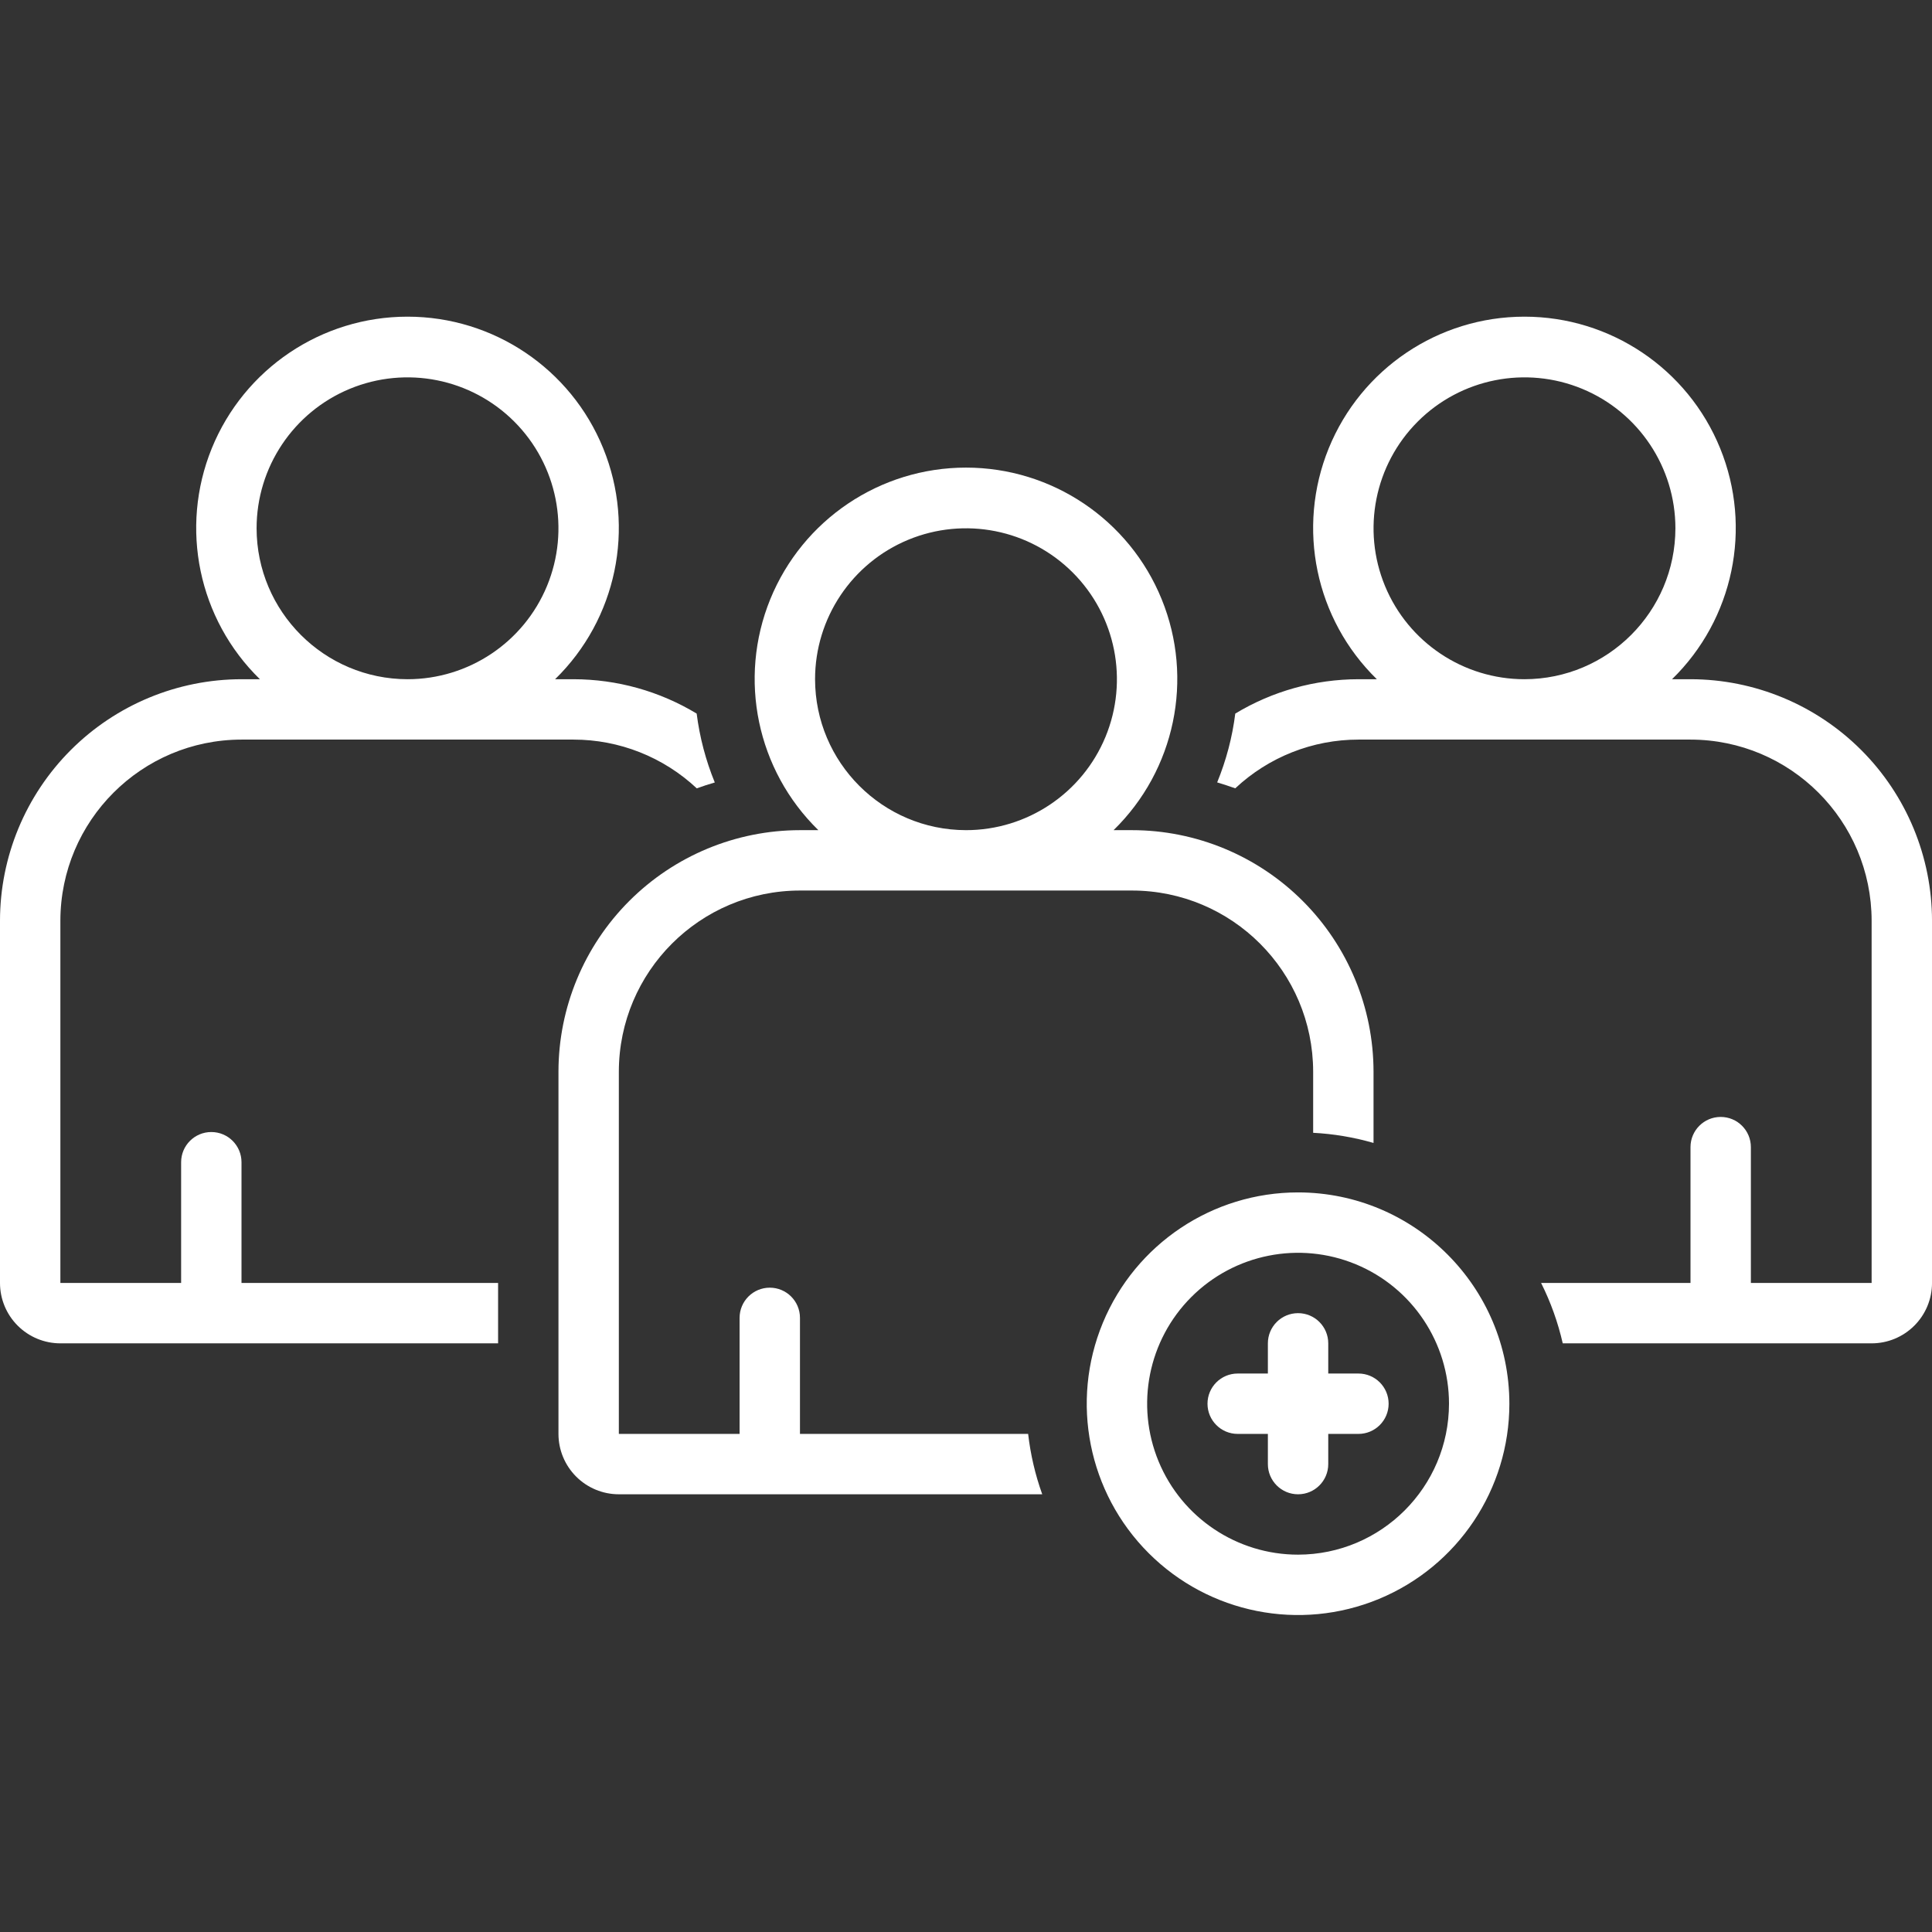 <?xml version="1.0" encoding="UTF-8"?>
<svg width="128pt" height="128pt" version="1.1" viewBox="0 0 128 128" xmlns="http://www.w3.org/2000/svg">
 <rect x="0" y="0" width="128" height="128" fill="#333333" stroke="none"/>
 <path d="m16 77c0-1.105-0.895-2-2-2s-2 0.895-2 2v8h-8v-24c0.008-6.625 5.375-11.992 12-12h22c3.031 0 5.949 1.156 8.164 3.231 0.391-0.145 0.789-0.273 1.195-0.391l-0.004-0.004c-0.598-1.461-1-2.992-1.199-4.559-2.461-1.488-5.281-2.273-8.156-2.277h-1.223c4.074-3.977 5.336-10.023 3.188-15.297-2.144-5.273-7.273-8.723-12.965-8.723-5.695 0-10.82 3.449-12.969 8.723-2.144 5.273-0.887 11.32 3.188 15.297h-1.219c-4.242 0.004-8.309 1.691-11.309 4.691s-4.688 7.066-4.691 11.309v24c0 1.062 0.422 2.078 1.172 2.828s1.766 1.172 2.828 1.172h29v-4h-17zm1-42c0-4.043 2.438-7.691 6.172-9.238 3.738-1.547 8.039-0.691 10.898 2.168 2.859 2.859 3.715 7.16 2.168 10.898-1.547 3.734-5.195 6.172-9.238 6.172-5.519-0.008-9.992-4.481-10-10z" fill="#fff"/>
 <path d="m53 95v-7.688c0-1.105-0.895-2-2-2s-2 0.895-2 2v7.688h-8v-24c0.008-6.625 5.375-11.992 12-12h22c6.625 0.008 11.992 5.375 12 12v4.051c1.355 0.07 2.695 0.297 4 0.672v-4.723c-0.004-4.242-1.691-8.309-4.691-11.309s-7.066-4.688-11.309-4.691h-1.223c4.074-3.977 5.336-10.023 3.188-15.297-2.144-5.273-7.273-8.723-12.965-8.723-5.695 0-10.82 3.449-12.969 8.723-2.144 5.273-0.887 11.32 3.188 15.297h-1.219c-4.242 0.004-8.309 1.691-11.309 4.691s-4.688 7.066-4.691 11.309v24c0 1.062 0.422 2.078 1.172 2.828s1.766 1.172 2.828 1.172h28.051c-0.465-1.293-0.777-2.637-0.934-4zm1-50c0-4.043 2.438-7.691 6.172-9.238 3.738-1.547 8.039-0.691 10.898 2.168 2.859 2.859 3.715 7.16 2.168 10.898-1.547 3.734-5.195 6.172-9.238 6.172-5.519-0.008-9.992-4.481-10-10z" fill="#fff"/>
 <path d="m86 79c-5.664 0-10.766 3.41-12.934 8.641-2.168 5.234-0.969 11.254 3.035 15.258 4.004 4.004 10.023 5.203 15.258 3.035 5.231-2.168 8.641-7.269 8.641-12.934-0.008-7.727-6.273-13.992-14-14zm0 24c-4.043 0-7.691-2.438-9.238-6.172-1.547-3.738-0.691-8.039 2.168-10.898 2.859-2.859 7.16-3.715 10.898-2.168 3.734 1.547 6.172 5.195 6.172 9.238-0.008 5.519-4.481 9.992-10 10z" fill="#fff"/>
 <path d="m90 91h-2v-2c0-1.105-0.895-2-2-2s-2 0.895-2 2v2h-2c-1.105 0-2 0.895-2 2s0.895 2 2 2h2v2c0 1.105 0.895 2 2 2s2-0.895 2-2v-2h2c1.105 0 2-0.895 2-2s-0.895-2-2-2z" fill="#fff"/>
 <path d="m112 45h-1.223c4.074-3.977 5.336-10.023 3.188-15.297-2.144-5.273-7.273-8.723-12.965-8.723-5.695 0-10.82 3.449-12.969 8.723-2.144 5.273-0.887 11.32 3.188 15.297h-1.219c-2.875 0.004-5.699 0.789-8.16 2.277-0.195 1.566-0.602 3.098-1.199 4.559 0.398 0.121 0.801 0.25 1.195 0.391v0.004c2.211-2.074 5.129-3.231 8.164-3.231h22c6.625 0.008 11.992 5.375 12 12v24h-8v-9c0-1.105-0.895-2-2-2s-2 0.895-2 2v9h-9.898c0.637 1.27 1.117 2.613 1.434 4h20.465c1.062 0 2.078-0.422 2.828-1.172s1.172-1.766 1.172-2.828v-24c-0.004-4.242-1.691-8.309-4.691-11.309s-7.066-4.688-11.309-4.691zm-11 0c-4.043 0-7.691-2.438-9.238-6.172-1.547-3.738-0.691-8.039 2.168-10.898 2.859-2.859 7.16-3.715 10.898-2.168 3.734 1.547 6.172 5.195 6.172 9.238-0.008 5.519-4.481 9.992-10 10z" fill="#fff"/>
</svg>
